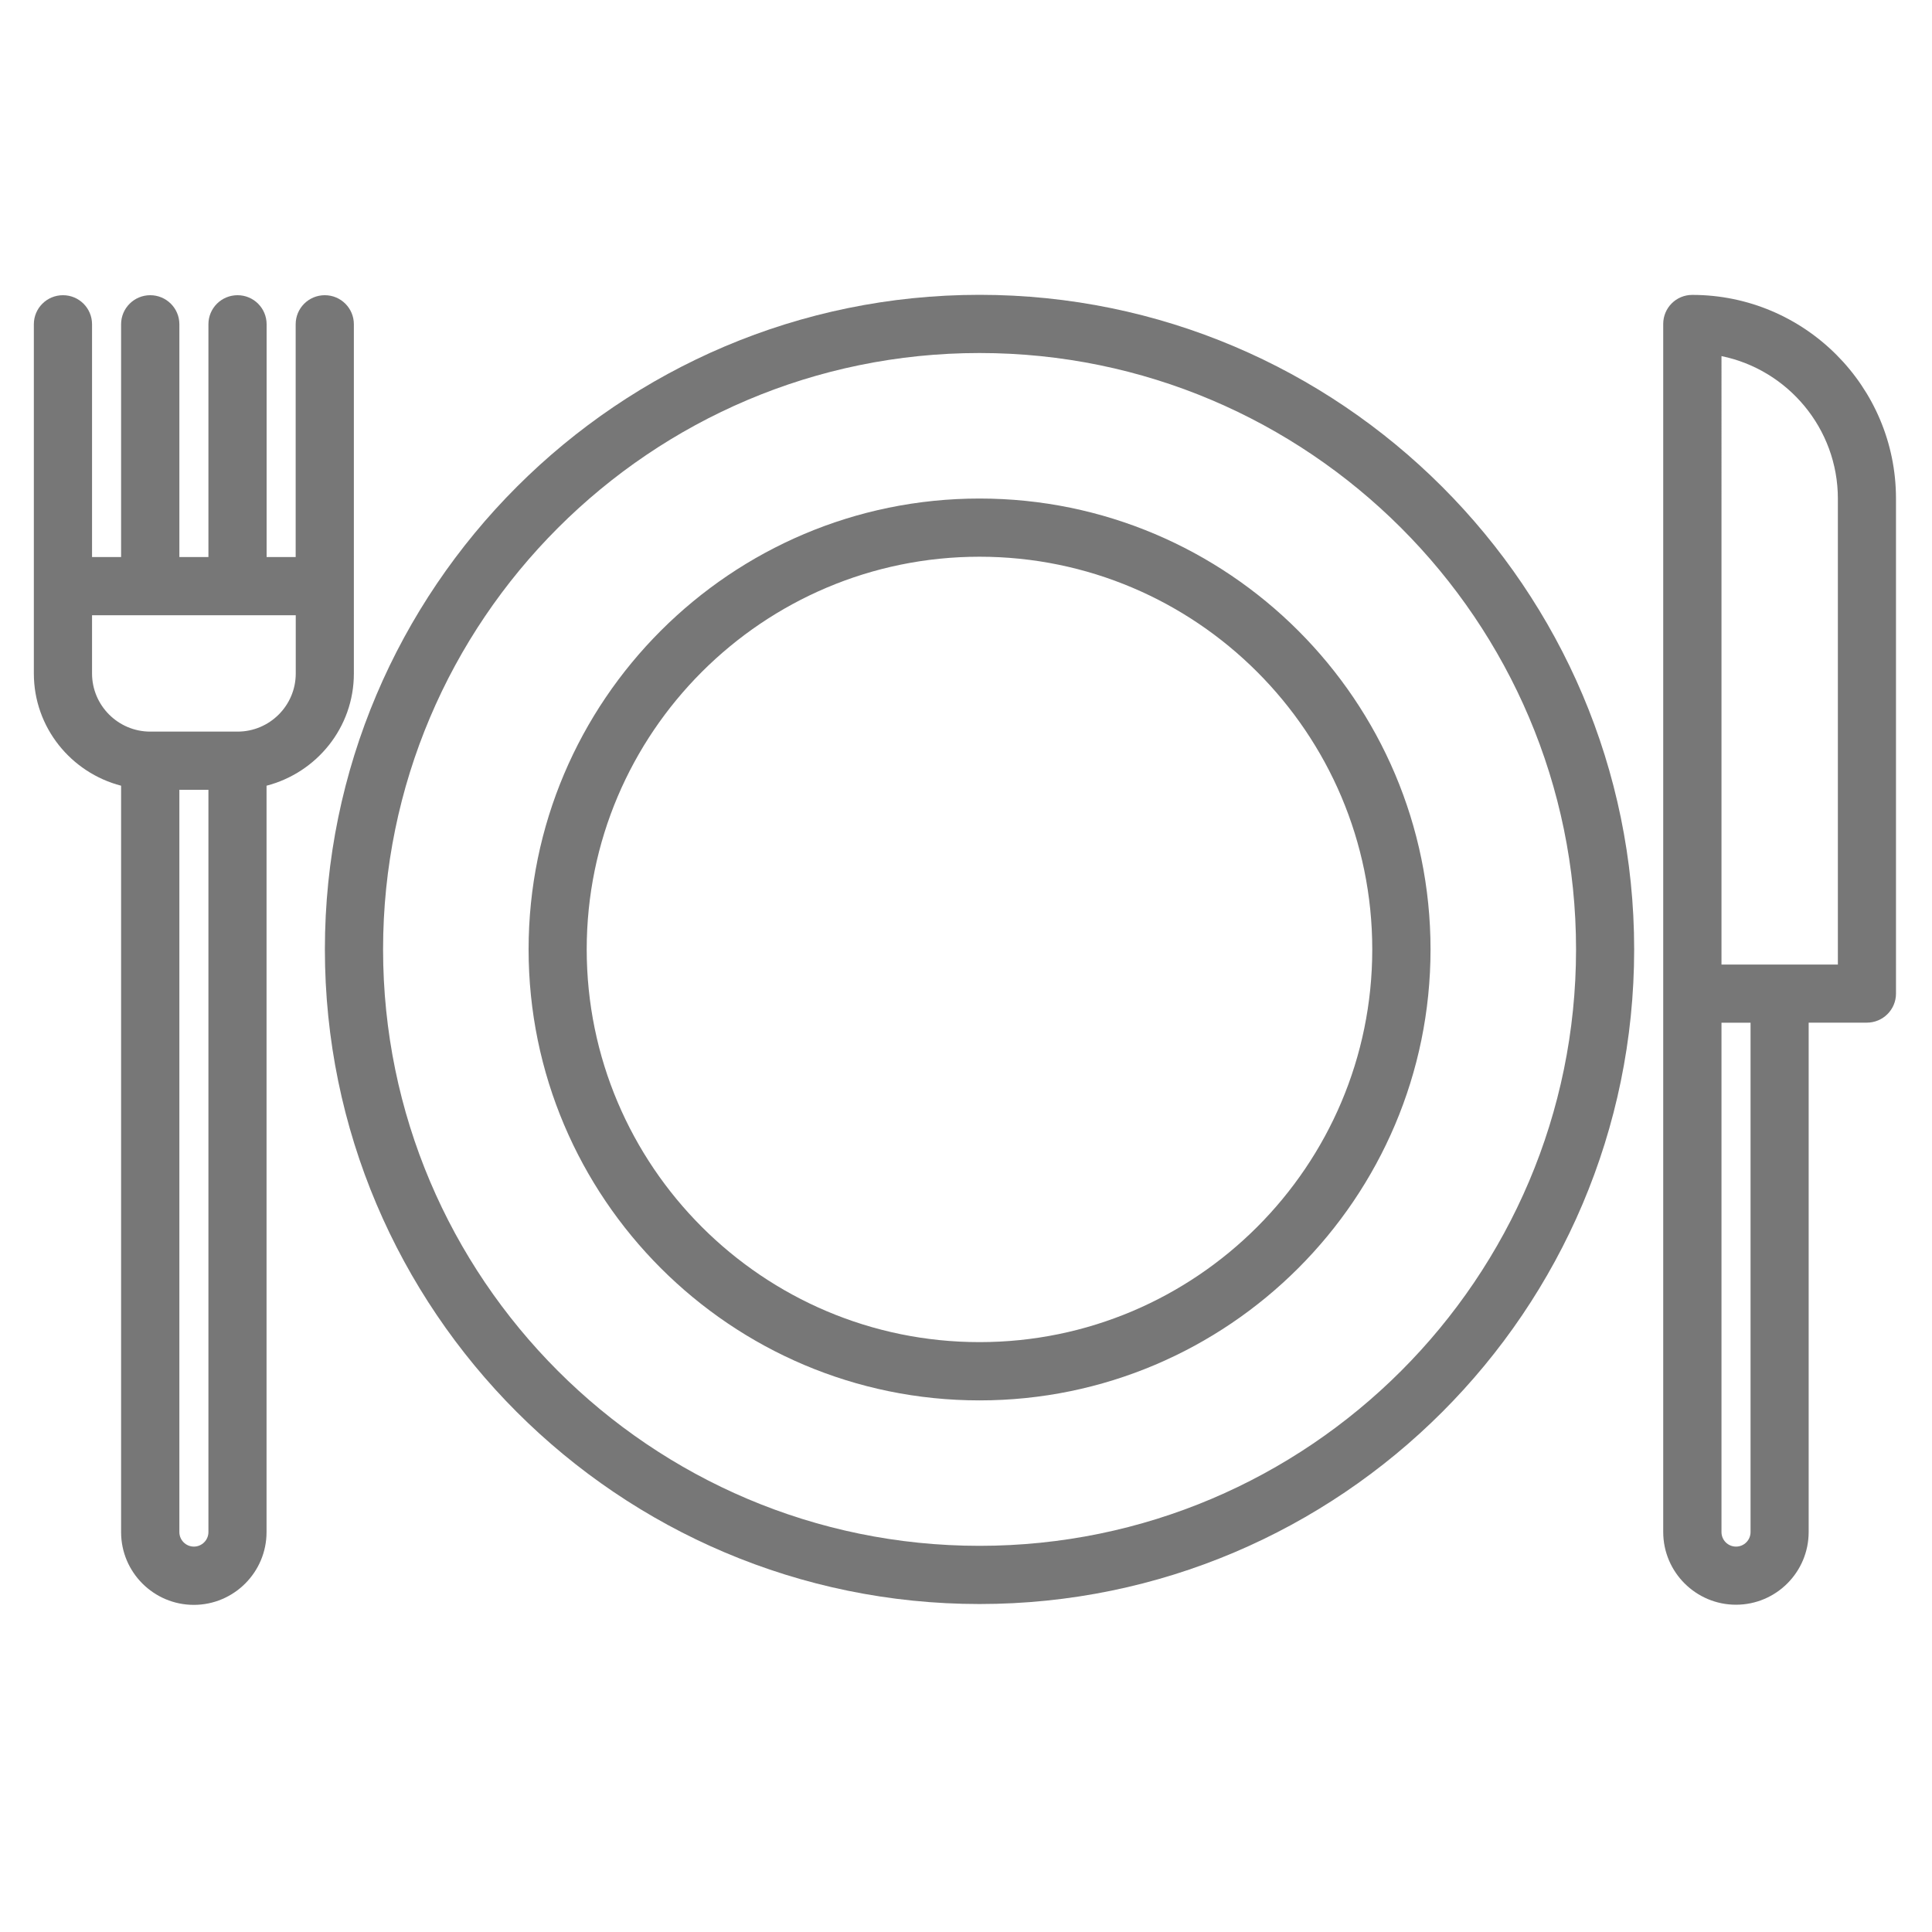 <?xml version="1.0" encoding="utf-8"?>
<!-- Generator: Adobe Illustrator 16.0.0, SVG Export Plug-In . SVG Version: 6.00 Build 0)  -->
<!DOCTYPE svg PUBLIC "-//W3C//DTD SVG 1.1//EN" "http://www.w3.org/Graphics/SVG/1.1/DTD/svg11.dtd">
<svg version="1.1" id="Warstwa_1" xmlns="http://www.w3.org/2000/svg" xmlns:xlink="http://www.w3.org/1999/xlink" x="0px" y="0px"
	 width="25px" height="25px" viewBox="0 0 25 25" enable-background="new 0 0 25 25" xml:space="preserve">
<path fill="#777777" d="M1.567,10.167v9.659c0,0.52,0.423,0.941,0.941,0.941s0.941-0.422,0.941-0.941v-9.659
	c0.648-0.168,1.13-0.752,1.13-1.451V4.196c0-0.208-0.168-0.376-0.376-0.376c-0.209,0-0.377,0.168-0.377,0.376v3.012H3.45V4.196
	c0-0.208-0.168-0.376-0.376-0.376c-0.209,0-0.377,0.168-0.377,0.376v3.012H2.321V4.196c0-0.208-0.169-0.376-0.377-0.376
	S1.567,3.988,1.567,4.196v3.012H1.191V4.196c0-0.208-0.168-0.376-0.376-0.376c-0.209,0-0.377,0.168-0.377,0.376v4.519
	C0.438,9.414,0.92,9.999,1.567,10.167z M2.697,19.825c0,0.104-0.085,0.188-0.188,0.188s-0.188-0.084-0.188-0.188V10.22h0.376V19.825
	z M1.191,7.961h2.636v0.754c0,0.415-0.338,0.752-0.753,0.752h-1.13c-0.415,0-0.753-0.338-0.753-0.752V7.961z"/>
<path fill="#777777" d="M21.898,3.816c-0.209,0-0.376,0.168-0.376,0.376c0,0.002,0,0.004,0,0.006v0v15.626
	c0,0.52,0.424,0.941,0.941,0.941c0.52,0,0.941-0.422,0.941-0.941v-6.591h0.752c0.21,0,0.378-0.169,0.378-0.376V6.453
	C24.535,4.999,23.352,3.816,21.898,3.816z M22.652,19.825c0,0.104-0.084,0.188-0.188,0.188c-0.104,0-0.188-0.084-0.188-0.188v-6.591
	h0.376V19.825z M23.782,12.481h-1.506V4.608c0.857,0.175,1.506,0.936,1.506,1.845V12.481z"/>
<path fill="#777777" d="M12.675,3.815c-4.671,0-8.471,3.801-8.471,8.47c0,4.671,3.8,8.471,8.471,8.471c4.67,0,8.471-3.8,8.471-8.471
	C21.146,7.616,17.345,3.815,12.675,3.815z M12.675,20.003c-4.257,0-7.718-3.462-7.718-7.718c0-4.254,3.461-7.717,7.718-7.717
	c4.255,0,7.719,3.462,7.719,7.717C20.394,16.541,16.93,20.003,12.675,20.003z"/>
<path fill="#777777" d="M12.675,6.451c-3.218,0-5.835,2.617-5.835,5.834c0,3.218,2.617,5.836,5.835,5.836s5.836-2.618,5.836-5.836
	C18.511,9.068,15.893,6.451,12.675,6.451z M12.675,17.367c-2.803,0-5.083-2.279-5.083-5.082c0-2.802,2.28-5.081,5.083-5.081
	s5.082,2.279,5.082,5.081C17.757,15.088,15.478,17.367,12.675,17.367z"/>
</svg>
